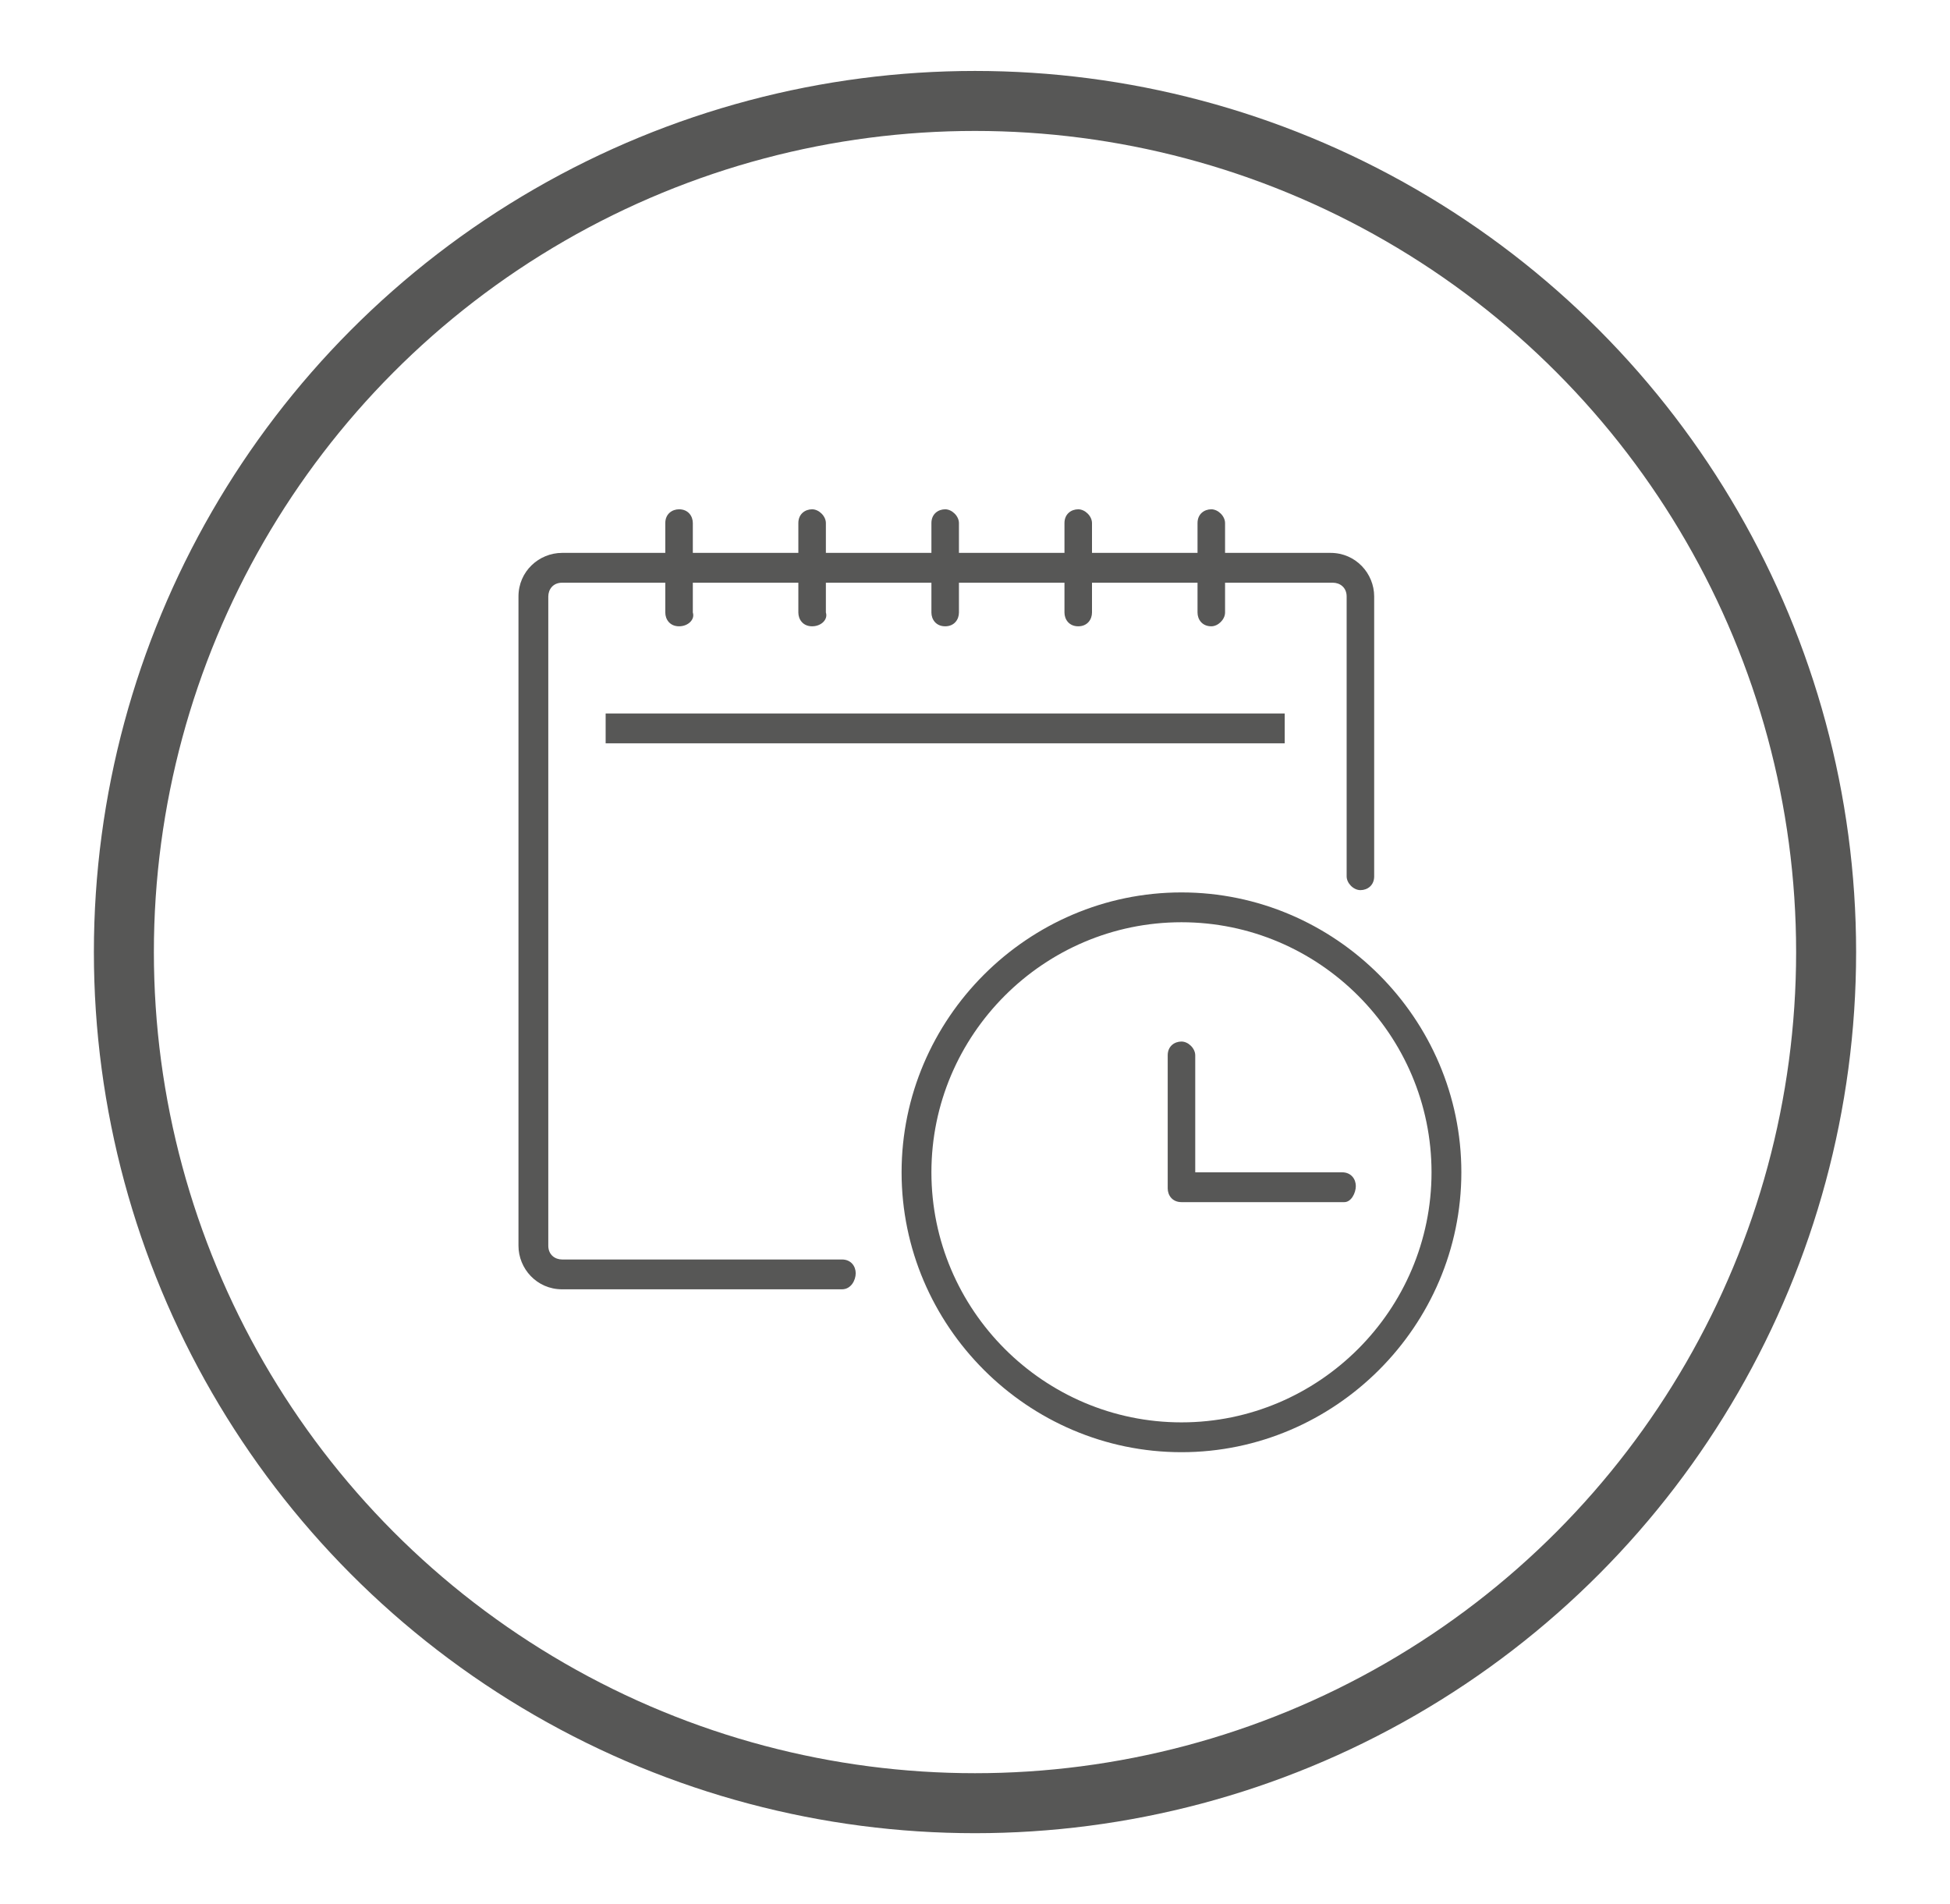 <?xml version="1.0" encoding="UTF-8"?>
<svg xmlns="http://www.w3.org/2000/svg" xmlns:xlink="http://www.w3.org/1999/xlink" version="1.1" id="Ebene_1" x="0px" y="0px" viewBox="0 0 85 83" style="enable-background:new 0 0 85 83;" xml:space="preserve">
<style type="text/css">
	.st0{fill:none;stroke:#575756;stroke-width:2.615;stroke-miterlimit:10;}
	.st1{fill:#575756;}
</style>
<g>
	<g id="XMLID_00000124855004762257598830000009750753234041533056_">
		<circle id="XMLID_00000024712497106871686520000013830918954529538495_" class="st0" cx="42.5" cy="41.5" r="37.1"></circle>
	</g>
	<g id="schedule-planning_00000160183599314759709320000014799177040001907388_">
		<g>
			<path class="st1" d="M58.6,52.4h-7.1c-0.4,0-0.6-0.3-0.6-0.6V46c0-0.4,0.3-0.6,0.6-0.6s0.6,0.3,0.6,0.6v5.1h6.4     c0.4,0,0.6,0.3,0.6,0.6S58.9,52.4,58.6,52.4z"></path>
		</g>
		<g>
			<path class="st1" d="M51.5,63.3c-6.7,0-12.2-5.5-12.2-12.2s5.5-12.2,12.2-12.2s12.2,5.5,12.2,12.2S58.2,63.3,51.5,63.3z      M51.5,40.2c-6,0-10.9,4.9-10.9,10.9S45.5,62,51.5,62s10.9-4.9,10.9-10.9S57.5,40.2,51.5,40.2z"></path>
		</g>
		<g>
			<g>
				<path class="st1" d="M36.7,56.2H24.5c-1.1,0-1.9-0.9-1.9-1.9V26c0-1.1,0.9-1.9,1.9-1.9h33.5c1.1,0,1.9,0.9,1.9,1.9v12.2      c0,0.4-0.3,0.6-0.6,0.6s-0.6-0.3-0.6-0.6V26c0-0.4-0.3-0.6-0.6-0.6H24.5c-0.4,0-0.6,0.3-0.6,0.6v28.3c0,0.4,0.3,0.6,0.6,0.6      h12.2c0.4,0,0.6,0.3,0.6,0.6S37.1,56.2,36.7,56.2z"></path>
			</g>
			<g>
				<path class="st1" d="M29.6,27.3c-0.4,0-0.6-0.3-0.6-0.6v-3.9c0-0.4,0.3-0.6,0.6-0.6c0.4,0,0.6,0.3,0.6,0.6v3.9      C30.3,27,30,27.3,29.6,27.3z"></path>
			</g>
			<g>
				<path class="st1" d="M35.4,27.3c-0.4,0-0.6-0.3-0.6-0.6v-3.9c0-0.4,0.3-0.6,0.6-0.6s0.6,0.3,0.6,0.6v3.9      C36.1,27,35.8,27.3,35.4,27.3z"></path>
			</g>
			<g>
				<path class="st1" d="M41.2,27.3c-0.4,0-0.6-0.3-0.6-0.6v-3.9c0-0.4,0.3-0.6,0.6-0.6s0.6,0.3,0.6,0.6v3.9      C41.8,27,41.6,27.3,41.2,27.3z"></path>
			</g>
			<g>
				<path class="st1" d="M47,27.3c-0.4,0-0.6-0.3-0.6-0.6v-3.9c0-0.4,0.3-0.6,0.6-0.6s0.6,0.3,0.6,0.6v3.9      C47.6,27,47.4,27.3,47,27.3z"></path>
			</g>
			<g>
				<path class="st1" d="M52.8,27.3c-0.4,0-0.6-0.3-0.6-0.6v-3.9c0-0.4,0.3-0.6,0.6-0.6s0.6,0.3,0.6,0.6v3.9      C53.4,27,53.1,27.3,52.8,27.3z"></path>
			</g>
			<g>
				<rect x="26.4" y="31.1" class="st1" width="29.6" height="1.3"></rect>
			</g>
		</g>
	</g>
</g>
</svg>
